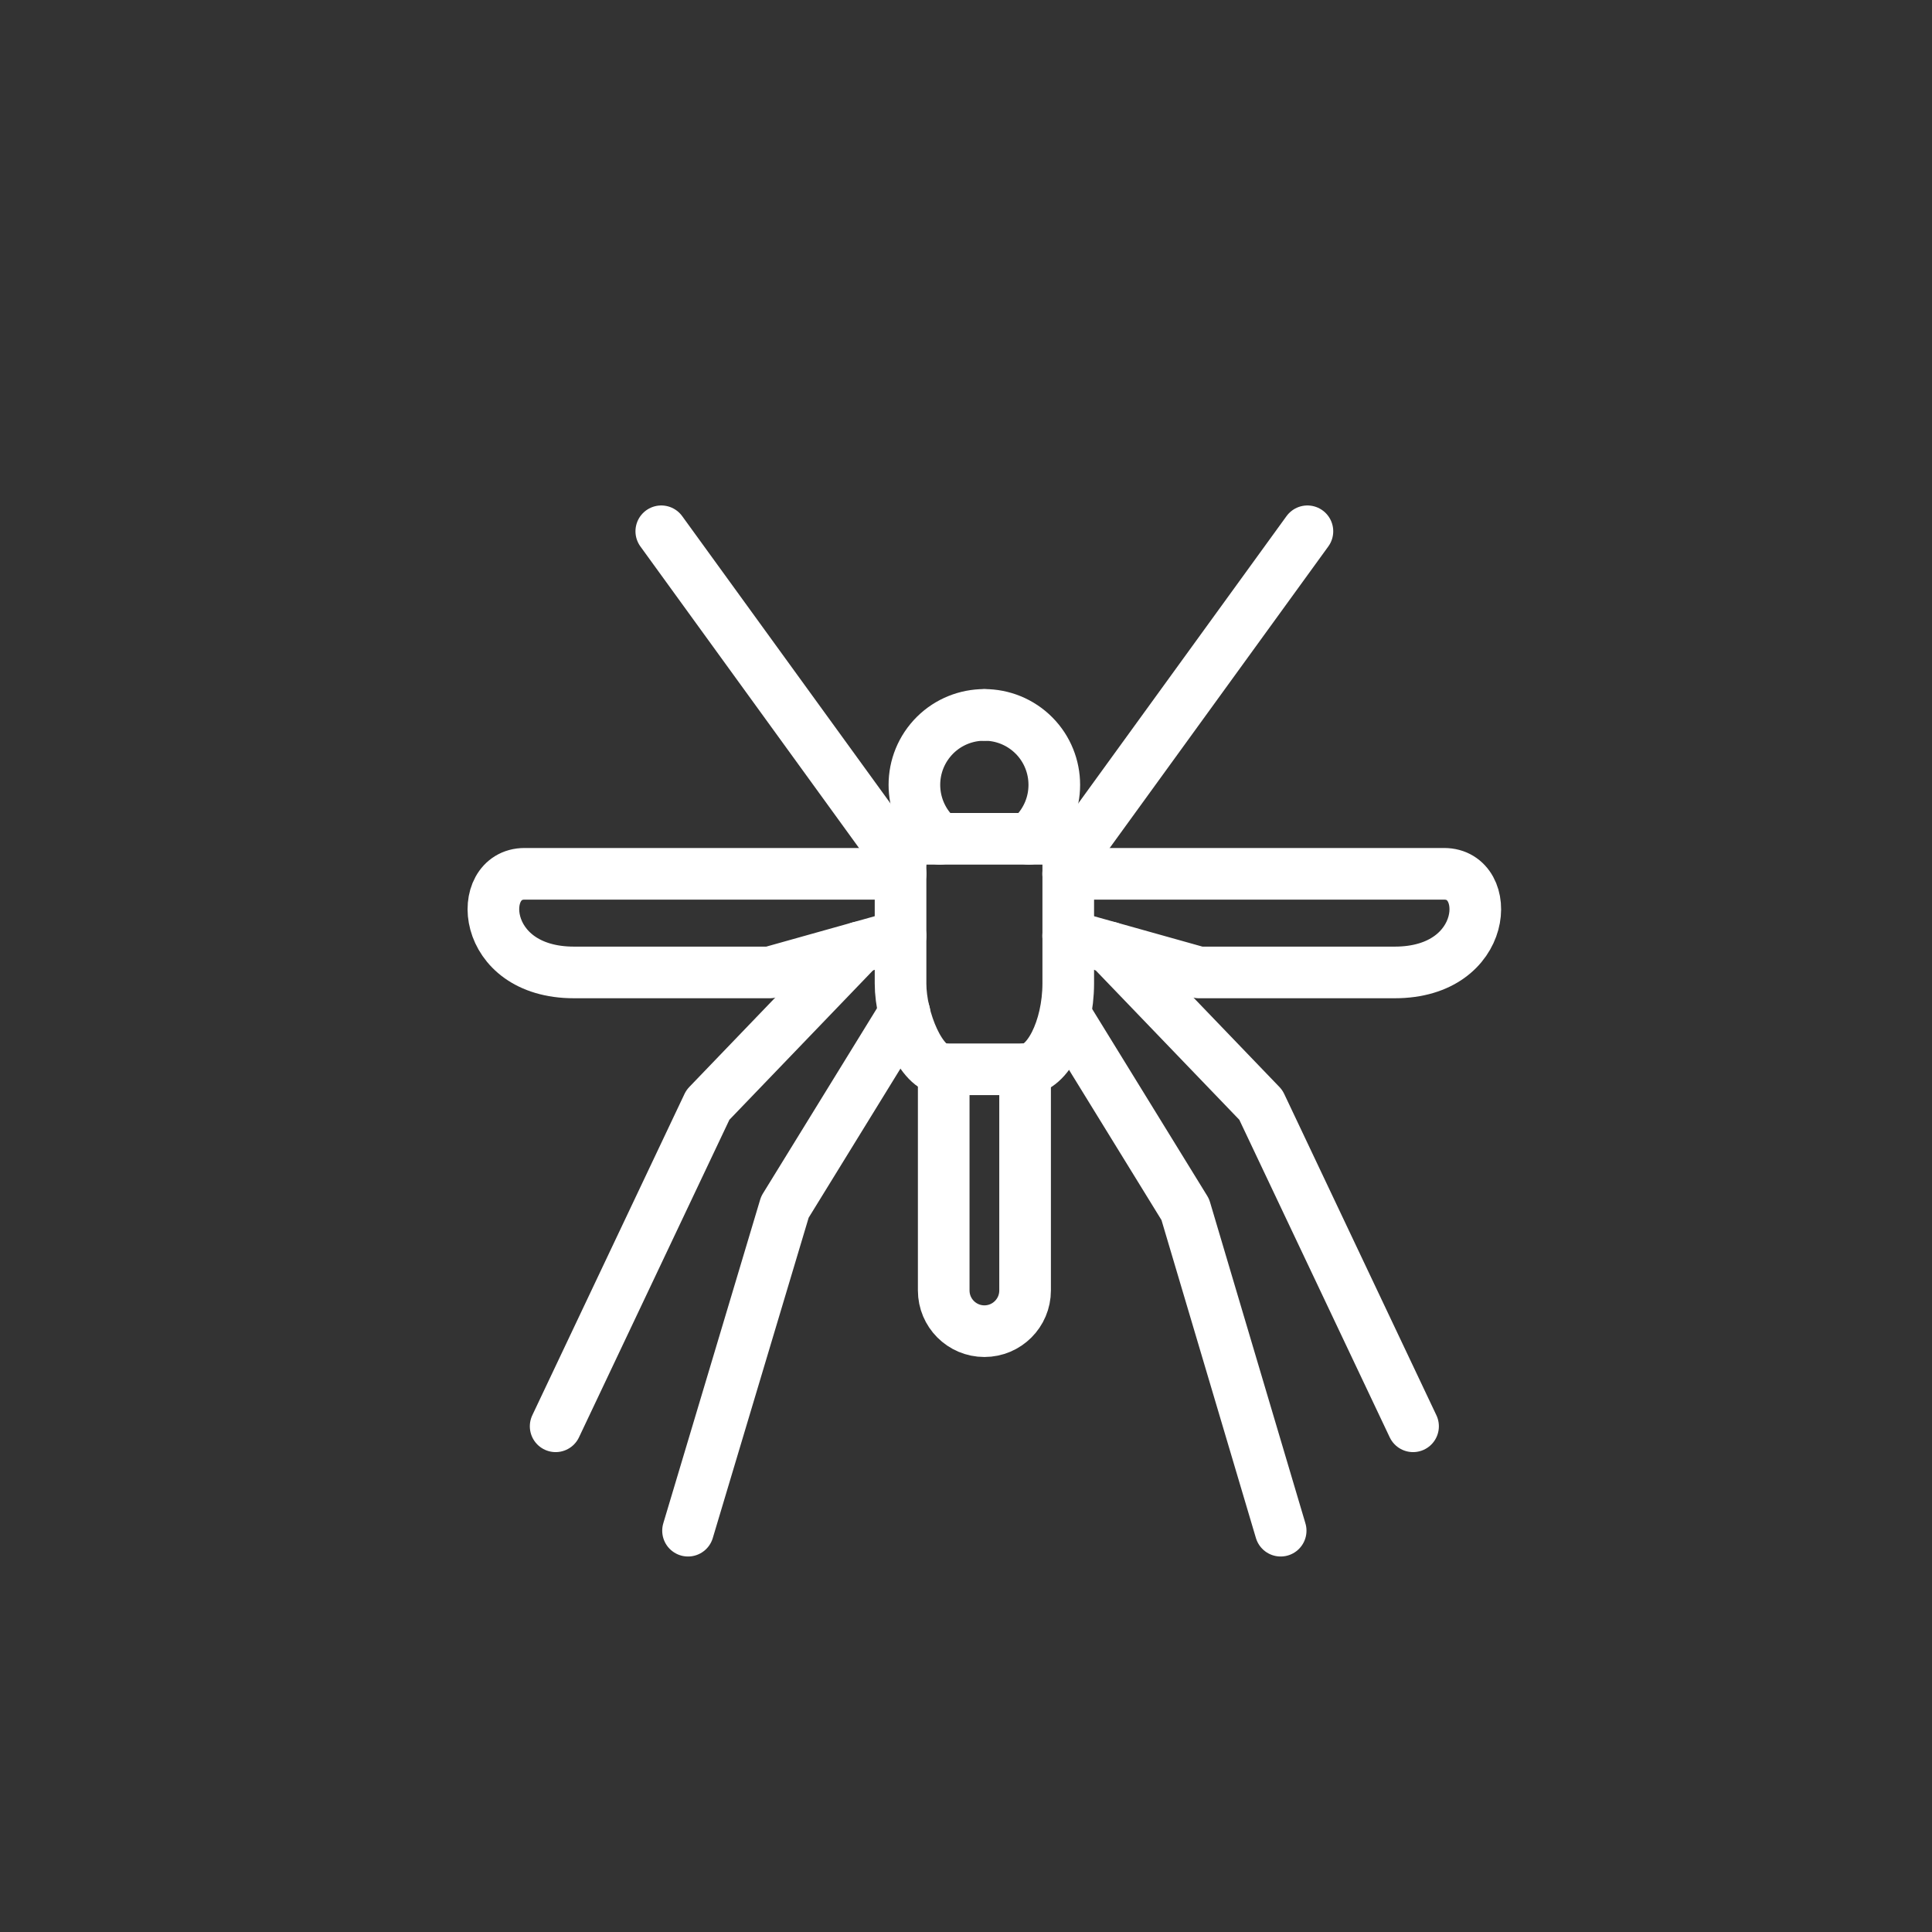 <?xml version="1.0" encoding="UTF-8"?>
<svg xmlns="http://www.w3.org/2000/svg" xmlns:xlink="http://www.w3.org/1999/xlink" version="1.1" id="Livello_1" x="0px" y="0px" viewBox="0 0 187.09 187.09" style="enable-background:new 0 0 187.09 187.09;" xml:space="preserve">
<rect x="0" y="0" width="187.09" height="187.09" fill="#333333" stroke="none"/>
<style type="text/css">
	.st0{fill:none;stroke:#FFFFFF;stroke-width:5;stroke-linecap:round;stroke-linejoin:round;}
</style>
<g>
	<g id="Raggruppa_920" transform="translate(-253.043 -891.102)">
		<path id="Tracciato_465" class="st0" d="M352.31,994.65h-7.89c-2.18,0-4.17-4.85-4.17-8.3v-11.84c0-1.2,0.98-2.18,2.18-2.18h11.88    c1.2,0,2.18,0.98,2.18,2.18v11.84C356.48,990.73,354.49,994.65,352.31,994.65z"></path>
		<path id="Tracciato_466" class="st0" d="M352.31,994.65v21.42c0,2.18-1.77,3.94-3.94,3.94c-2.18,0-3.94-1.77-3.94-3.94v-21.42"></path>
		<path id="Tracciato_467" class="st0" d="M348.37,960.34L348.37,960.34L348.37,960.34z"></path>
		<path id="Tracciato_468" class="st0" d="M344.05,972.33c-2.88-2.38-3.29-6.65-0.91-9.54c2.38-2.88,6.65-3.29,9.54-0.91    c2.88,2.38,3.29,6.65,0.91,9.54c-0.27,0.33-0.58,0.63-0.91,0.91"></path>
		<path id="Tracciato_469" class="st0" d="M356.48,975.72h36.41c4.78,0,4.37,9.55-4.78,9.55h-18.97l-12.66-3.55"></path>
		<path id="Tracciato_470" class="st0" d="M340.25,975.72h-36.41c-4.78,0-4.37,9.55,4.78,9.55h18.97l12.66-3.55"></path>
		<line id="Linea_33" class="st0" x1="356.48" y1="974.51" x2="379.65" y2="942.55"></line>
		<line id="Linea_34" class="st0" x1="340.25" y1="974.51" x2="317.08" y2="942.55"></line>
		<path id="Tracciato_471" class="st0" d="M360.47,982.84l14.67,15.26l14.74,31.12"></path>
		<path id="Tracciato_472" class="st0" d="M356.24,989.41l11.58,18.81l9.24,31.11"></path>
		<path id="Tracciato_473" class="st0" d="M336.26,982.84l-14.67,15.26l-14.74,31.12"></path>
		<path id="Tracciato_474" class="st0" d="M340.63,989.18l-11.58,18.81l-9.38,31.34"></path>
	</g>
</g>
</svg>
